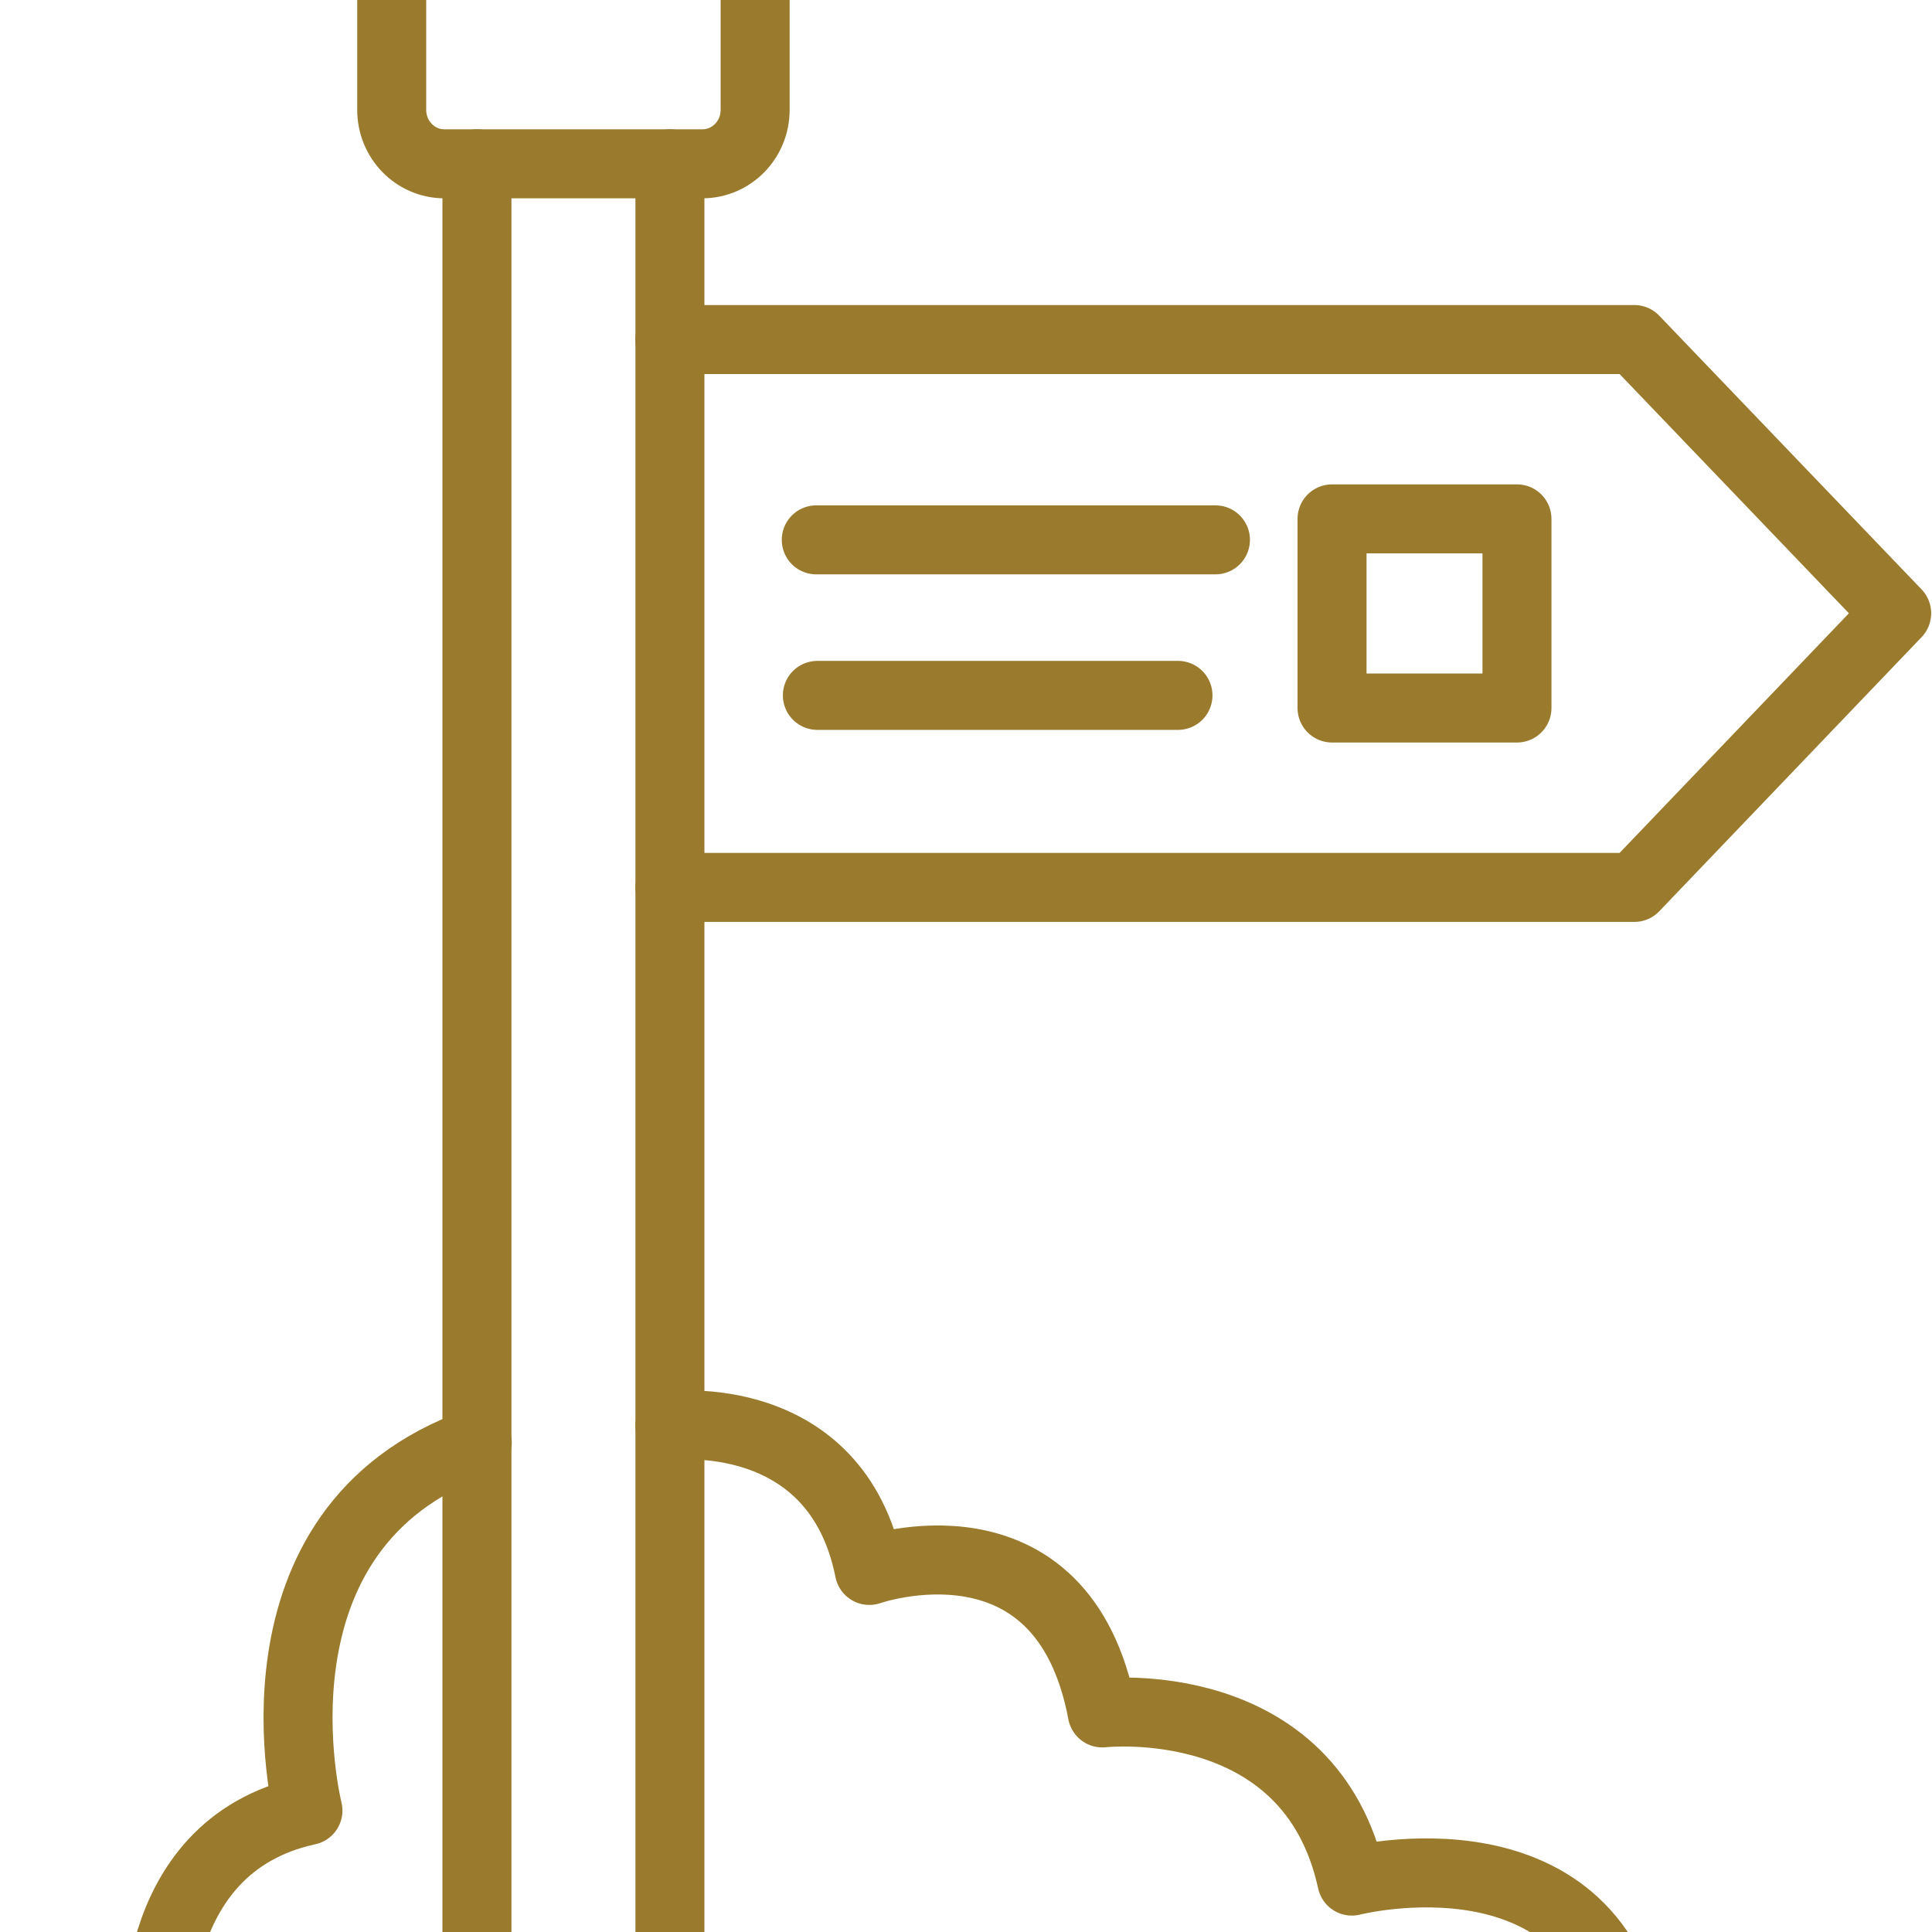 <?xml version="1.0" encoding="UTF-8"?>
<svg width="28" height="28" 
viewBox="0 0 28 28" 
preserveAspectRatio="xMinYMin"
xmlns:xlink="http://www.w3.org/1999/xlink"
xmlns="http://www.w3.org/2000/svg">
<!-- Generated by PQINA - https://pqina.nl/ -->
<title></title>
<g transform="rotate(0 14 14) translate(14 14) scale(1) translate(-14 -14) translate(0 0)">
<g transform="scale(1 1) translate(0 0)">
<svg width="28" height="28" viewBox="0 0 28 28" preserveAspectRatio="xMinYMin" xmlns:xlink="http://www.w3.org/1999/xlink" xmlns="http://www.w3.org/2000/svg" style="overflow: visible;">
<!-- Generated by PQINA - https://pqina.nl/ -->
<title></title>
<g transform="rotate(0 14 14) translate(14 14) scale(1) translate(-14 -14) translate(0 -2.5)">
<g transform="scale(1 1) translate(0 0)">
<svg width="28" height="33" viewBox="0 0 28 33" fill="none" xmlns="http://www.w3.org/2000/svg" style="overflow: visible;">
<g clip-path="url(#clip0_62_92)">
<path d="M6.912 4.874V32.105H9.709V15.361V7.421V4.874" stroke="#9A7B2D" stroke-linecap="round" stroke-linejoin="round"></path>
<path d="M9.709 15.361H23.686L27.488 11.388L23.686 7.421H9.709" stroke="#9A7B2D" stroke-linecap="round" stroke-linejoin="round"></path>
<path d="M10.18 1.153H6.44C6.019 1.153 5.677 1.503 5.677 1.934V4.093C5.677 4.524 6.019 4.874 6.44 4.874H10.18C10.602 4.874 10.944 4.524 10.944 4.093V1.934C10.944 1.503 10.602 1.153 10.18 1.153Z" stroke="#9A7B2D" stroke-linecap="round" stroke-linejoin="round"></path>
<path d="M0.512 32.105H27.488" stroke="#9A7B2D" stroke-linecap="round" stroke-linejoin="round"></path>
<path d="M11.83 10.324H17.615" stroke="#9A7B2D" stroke-linecap="round" stroke-linejoin="round"></path>
<path d="M11.846 12.578H17.072" stroke="#9A7B2D" stroke-linecap="round" stroke-linejoin="round"></path>
<path d="M21.985 10.02H19.305V12.761H21.985V10.02Z" stroke="#9A7B2D" stroke-linecap="round" stroke-linejoin="round"></path>
<path d="M9.709 23.164C9.709 23.164 12.117 22.855 12.599 25.26C12.599 25.26 15.401 24.275 15.975 27.325C15.975 27.325 18.988 26.985 19.592 29.762C19.592 29.762 23.179 28.845 23.66 32.11" stroke="#9A7B2D" stroke-linecap="round" stroke-linejoin="round"></path>
<path d="M2.29 32.105C2.29 32.105 2.049 29.264 4.463 28.74C4.463 28.74 3.428 24.642 6.917 23.405" stroke="#9A7B2D" stroke-linecap="round" stroke-linejoin="round"></path>
</g>
<defs>
<clipPath id="clip0_62_92">
<rect width="28" height="32" fill="white" transform="translate(0 0.629)"></rect>
</clipPath>
</defs>
</svg>
</g>
</g>
</svg>
</g>
</g>
</svg>